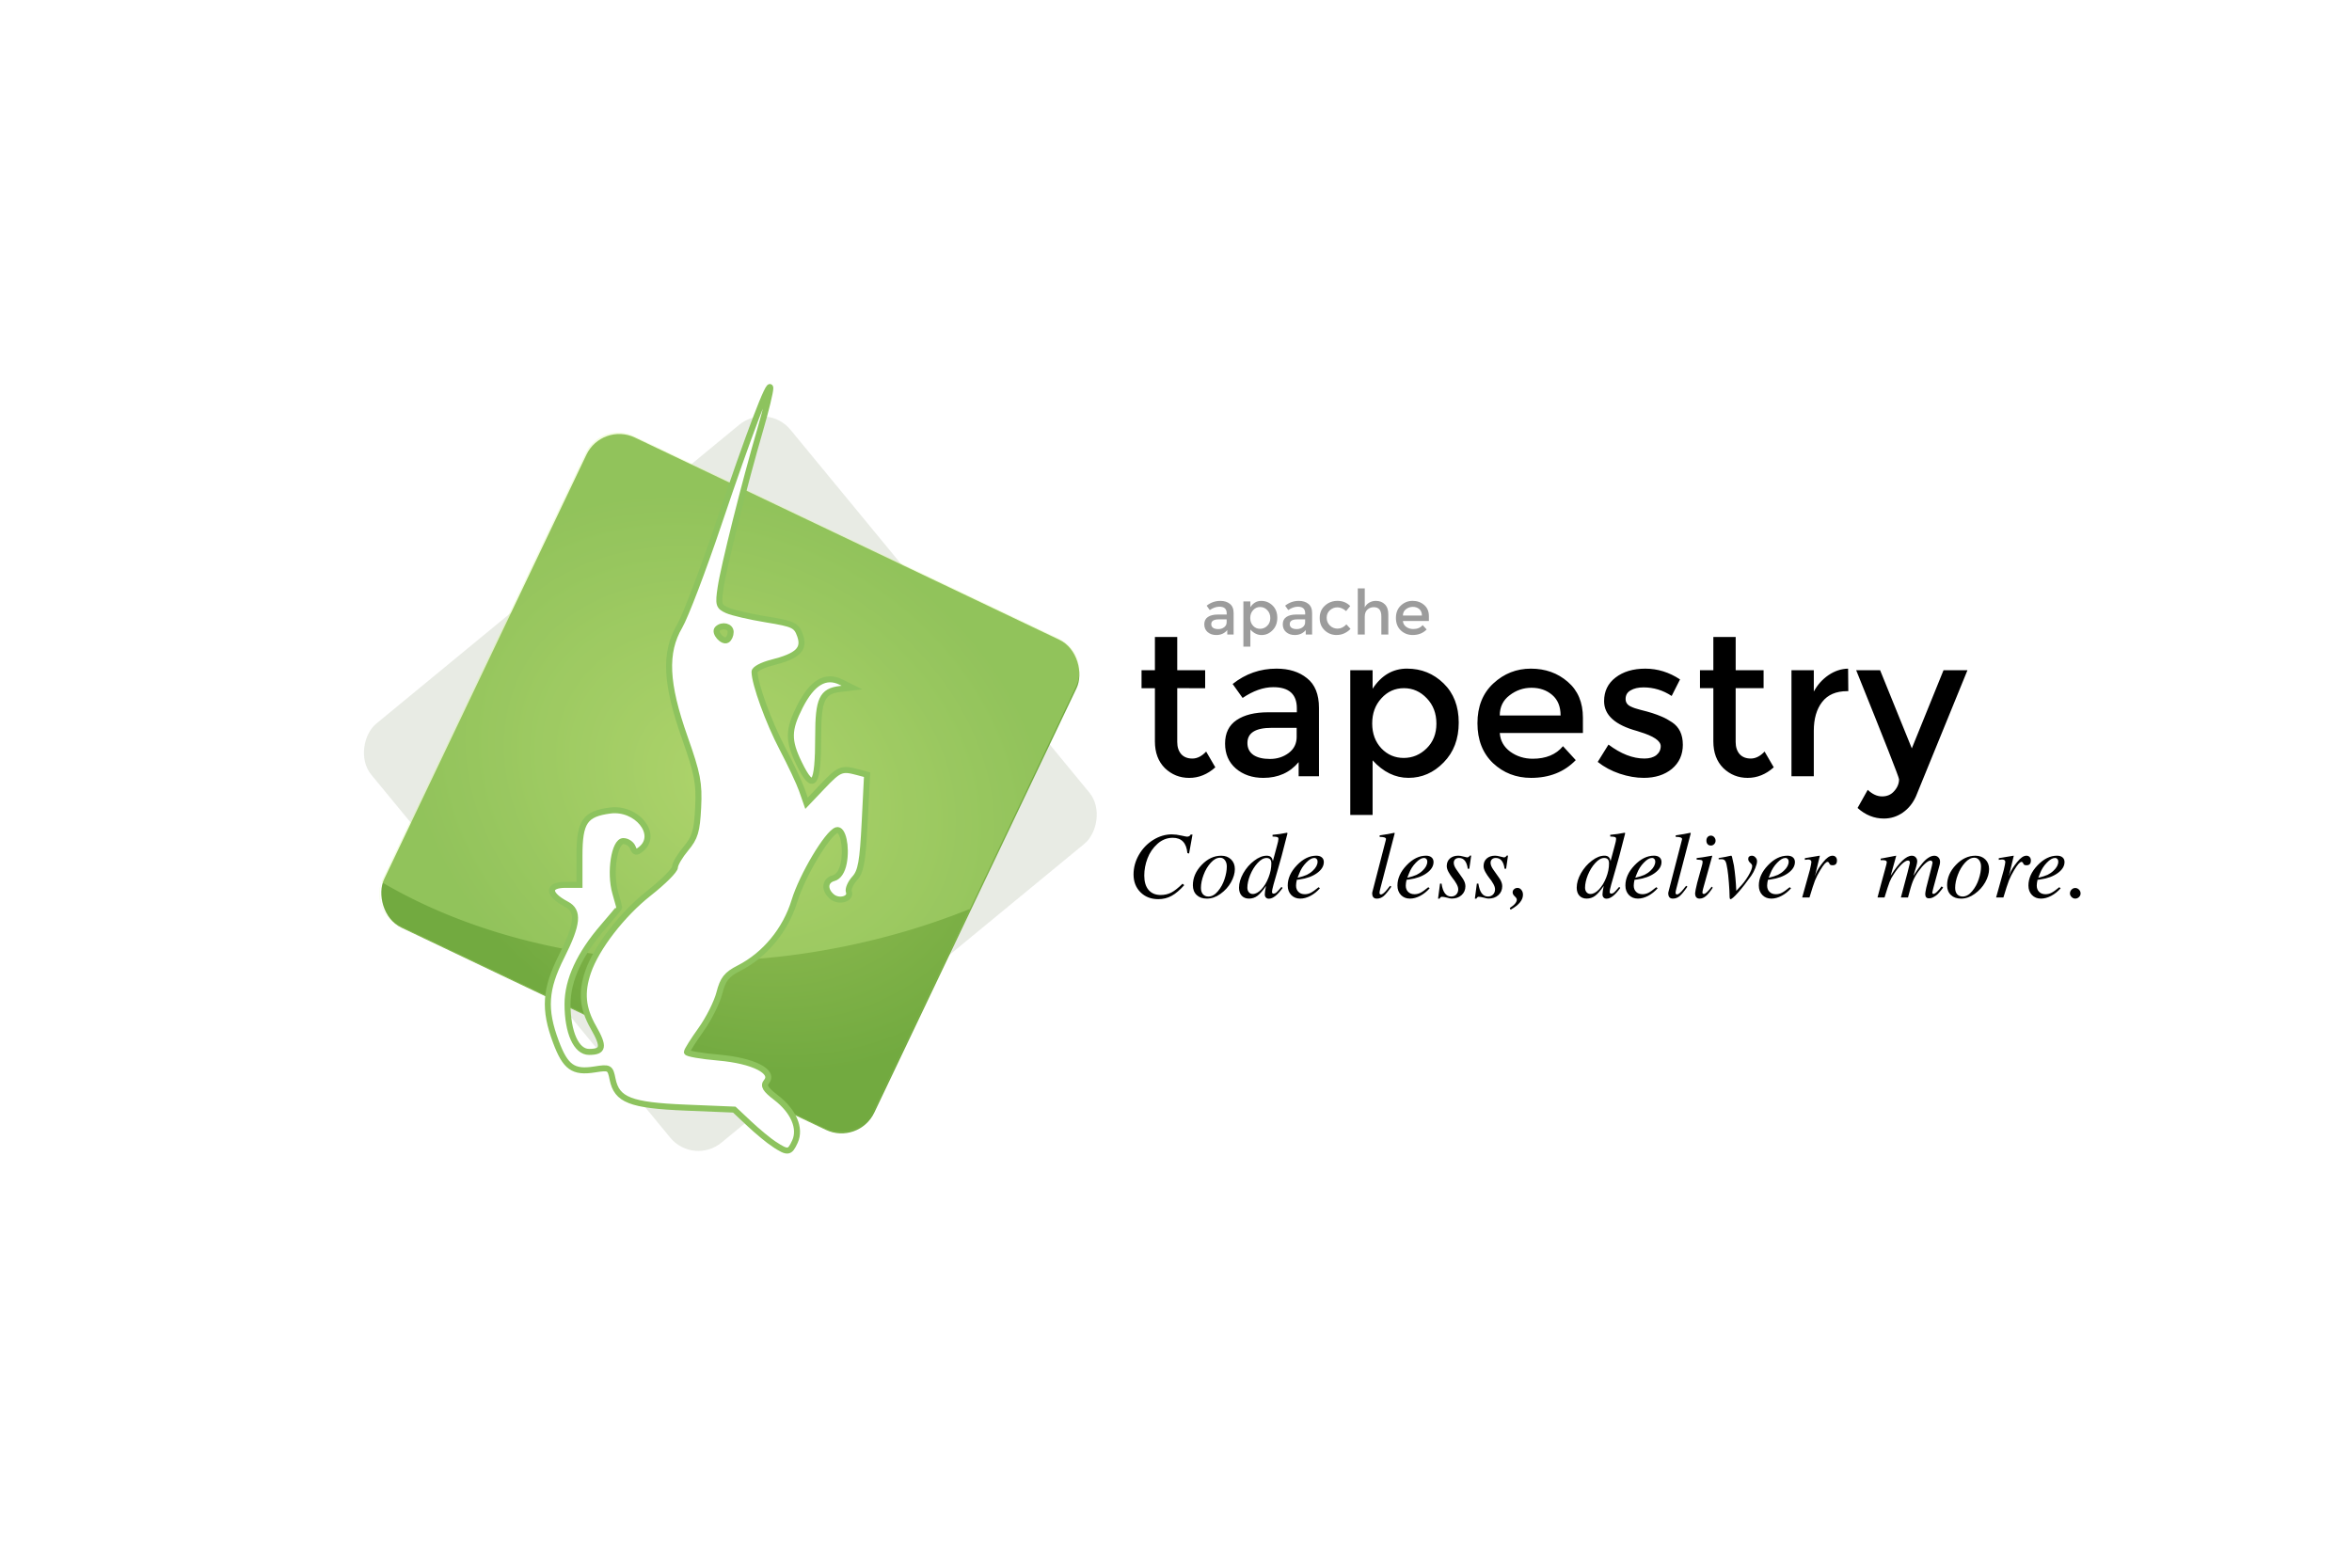 <svg xmlns="http://www.w3.org/2000/svg" xmlns:xlink="http://www.w3.org/1999/xlink" height="800" width="1200" viewBox="-17.463 -14.757 151.342 88.54"><defs><filter id="d" color-interpolation-filters="sRGB"><feFlood result="flood" flood-color="#8F973D" flood-opacity=".596"/><feComposite result="composite1" operator="in" in2="SourceGraphic" in="flood"/><feGaussianBlur result="blur" stdDeviation="4.3" in="composite1"/><feOffset result="offset"/><feComposite result="composite2" in2="offset" in="SourceGraphic"/></filter><filter id="b" color-interpolation-filters="sRGB"><feFlood result="flood" flood-color="#5A5A5A" flood-opacity=".243"/><feComposite result="composite1" operator="in" in2="SourceGraphic" in="flood"/><feGaussianBlur result="blur" stdDeviation="2" in="composite1"/><feOffset result="offset"/><feComposite result="composite2" in2="offset" in="SourceGraphic"/></filter><radialGradient gradientTransform="matrix(1.239 .098 -.079 .997 42.335 12.798)" gradientUnits="userSpaceOnUse" r="37.325" fy="156.583" fx="-125.63" cy="156.583" cx="-125.63" id="c" xlink:href="#a"/><linearGradient id="a"><stop offset="0" stop-color="#9cc358"/><stop offset="1" stop-color="#72aa40"/></linearGradient></defs><g transform="translate(243.816 -91.34)"><rect transform="rotate(50.526 -149.583 -97.415) scale(.468)" ry="5" rx="5" y="157.721" x="-84.843" height="74.65" width="74.65" fill="#acb59b" fill-opacity=".266" filter="url(#b)"/><rect transform="rotate(25.477 -241.736 -246.841) scale(.468)" ry="5" rx="5" y="119.258" x="-162.955" height="74.65" width="74.65" fill="url(#c)" filter="url(#d)"/><path d="M-221.383 98.245a2.336 2.336 0 00-2.217 1.333l-13.017 27.32a2.38 2.38 0 00-.109.277 24.345 34.396 83.385 0026.364 4.709 24.345 34.396 83.385 0011.485-2.978l-6.216 13.045a2.354 2.354 0 01-.393.583 2.349 2.349 0 00.415-.605l13.017-27.32a2.335 2.335 0 00-1.106-3.119l-27.32-13.018a2.344 2.344 0 00-.903-.227zm15.896 44.289a2.334 2.334 0 01-2.704.502l-27.32-13.018c-1.079-.514-1.581-1.738-1.215-2.843a24.345 34.396 83.385 01-.013-.007 2.334 2.334 0 001.206 2.872l27.32 13.018a2.335 2.335 0 002.726-.524z" fill="#d7fb98" fill-opacity=".313"/><path d="M-211.448 144.06c-.352-.23-1.077-.828-1.611-1.329l-.971-.912-3.136-.129c-3.551-.146-4.427-.488-4.696-1.832-.15-.749-.2-.776-1.152-.624-1.38.221-1.881-.136-2.495-1.778-.782-2.091-.696-3.388.365-5.495 1.052-2.09 1.133-2.929.32-3.357-1.222-.644-1.253-1.251-.064-1.251h.896v-1.88c0-2.176.345-2.686 1.964-2.902 1.715-.229 3.143 1.533 2.007 2.476-.308.256-.411.238-.539-.097-.087-.227-.362-.413-.61-.413-.577 0-.892 2.023-.518 3.327.141.492.256.916.256.944 0 .028-.465.587-1.033 1.243-1.519 1.755-2.295 3.44-2.295 4.982 0 1.82.562 3.072 1.38 3.072.937 0 .997-.332.287-1.575-.7-1.224-.798-2.245-.345-3.571.534-1.561 2.201-3.719 3.913-5.065.923-.725 1.678-1.48 1.678-1.678 0-.198.316-.735.701-1.194.591-.703.715-1.118.791-2.644.077-1.569-.037-2.169-.86-4.498-1.234-3.493-1.326-5.476-.335-7.168.371-.634 1.492-3.571 2.49-6.528 2.013-5.964 3.334-9.436 3.348-8.797.005.231-.289 1.44-.654 2.688-.989 3.386-2.337 8.761-2.541 10.134-.165 1.108-.13 1.231.424 1.479.332.148 1.466.411 2.519.583 1.755.287 1.936.374 2.17 1.042.309.881-.154 1.319-1.845 1.745-.598.151-1.088.413-1.088.582 0 .755.903 3.245 1.788 4.93.532 1.013 1.1 2.222 1.262 2.687l.295.846 1.034-1.087c1.073-1.127 1.226-1.19 2.249-.916l.613.164-.154 3.068c-.127 2.524-.241 3.164-.644 3.608-.27.297-.438.684-.374.86.167.458-.629.692-1.081.317-.53-.44-.475-1.044.107-1.197.308-.081.547-.443.649-.985.195-1.04-.066-2.224-.463-2.099-.583.183-2.216 2.921-2.711 4.545-.57 1.87-1.896 3.48-3.57 4.334-.798.407-1.035.707-1.264 1.601-.155.605-.688 1.667-1.185 2.361-.497.694-.903 1.341-.903 1.439 0 .098.915.258 2.034.355 2.236.195 3.629.898 3.083 1.556-.212.256-.07.494.603 1.008 1.14.87 1.623 1.983 1.233 2.84-.333.73-.458.747-1.321.184zm-2.816-32.979c0-.376-.547-.505-.851-.2-.232.232.342.884.624.71.125-.077.227-.306.227-.509zm4.403 8.456c-.718-1.479-.709-2.155.053-3.658.786-1.552 1.653-2.067 2.646-1.573l.706.351-.768.091c-1.161.138-1.408.669-1.408 3.031 0 3.205-.31 3.648-1.229 1.757z" fill="#fff" stroke="#8dc35e" stroke-width=".387"/><g style="line-height:125%;-inkscape-font-specification:Montserrat" aria-label="apache tapestry" font-weight="400" font-size="17.664" font-family="Montserrat" letter-spacing="0" word-spacing="0" stroke-width=".642"><path d="M-181.9 111.243h-.409v-.285q-.265.317-.71.317-.333 0-.553-.188-.216-.189-.216-.501 0-.317.233-.473.233-.156.629-.156h.581v-.08q0-.425-.473-.425-.297 0-.617.216l-.201-.281q.389-.309.882-.309.377 0 .613.192.241.189.241.597zm-.449-.794v-.18h-.505q-.485 0-.485.305 0 .156.12.24.12.08.333.08.216 0 .377-.12.16-.12.16-.325zm2.22-1.371q.429 0 .734.297.305.297.305.79 0 .493-.305.802-.301.309-.706.309-.401 0-.722-.353v1.099h-.449v-2.911h.449v.373q.265-.405.694-.405zm-.702 1.103q0 .305.184.501.184.193.449.193t.461-.193q.197-.192.197-.497 0-.309-.193-.509-.192-.204-.461-.204-.269 0-.453.204-.184.2-.184.505zm3.981 1.062h-.409v-.285q-.265.317-.71.317-.333 0-.553-.188-.216-.189-.216-.501 0-.317.233-.473.233-.156.629-.156h.581v-.08q0-.425-.473-.425-.297 0-.617.216l-.201-.281q.389-.309.882-.309.377 0 .613.192.241.189.241.597zm-.449-.794v-.18h-.505q-.485 0-.485.305 0 .156.12.24.12.08.333.08.216 0 .377-.12.16-.12.16-.325zm2.024.826q-.445 0-.766-.301-.321-.305-.321-.794 0-.489.333-.794.337-.309.818-.309.481 0 .814.333l-.265.325q-.277-.241-.557-.241-.281 0-.489.189-.204.184-.204.481 0 .293.204.497.204.204.501.204.301 0 .565-.273l.265.289q-.389.393-.898.393zm1.813-1.187v1.155h-.449v-2.971h.449v1.227q.096-.197.289-.309.196-.112.421-.112.361 0 .581.221.225.221.225.637v1.307h-.449v-1.171q0-.589-.489-.589-.233 0-.405.156-.172.152-.172.449zm4.127.285h-1.672q.016.233.212.377.197.14.449.14.401 0 .609-.253l.257.281q-.345.357-.898.357-.449 0-.766-.297-.313-.301-.313-.802 0-.505.321-.802.321-.297.754-.297.437 0 .742.265.305.261.305.722zm-1.672-.353h1.223q0-.269-.168-.413-.168-.144-.417-.144-.244 0-.441.152-.196.148-.196.405z" font-size="8.565" fill="#9c9c9c"/><path d="M-185.528 114.696v3.464q0 .487.257.783.257.282.718.282.462 0 .885-.449l.59 1.014q-.757.68-1.681.68-.911 0-1.565-.629-.641-.641-.641-1.719v-3.425h-.86v-1.155h.86v-2.142h1.437v2.142h1.796v1.155zm9.121 5.67h-1.309v-.911q-.847 1.014-2.271 1.014-1.065 0-1.77-.603-.693-.603-.693-1.604 0-1.014.744-1.514.744-.5 2.014-.5h1.86v-.257q0-1.36-1.514-1.36-.949 0-1.976.693l-.641-.898q1.244-.988 2.822-.988 1.206 0 1.963.616.77.603.77 1.911zm-1.437-2.54v-.577h-1.616q-1.552 0-1.552.975 0 .5.385.77.385.257 1.065.257.693 0 1.206-.385t.513-1.039zm7.106-4.388q1.373 0 2.348.949.975.949.975 2.527t-.975 2.566q-.962.988-2.258.988-1.283 0-2.309-1.129v3.515h-1.437v-9.314h1.437v1.193q.847-1.296 2.22-1.296zm-2.245 3.528q0 .975.59 1.604.59.616 1.437.616.847 0 1.475-.616.629-.616.629-1.591 0-.988-.616-1.629-.616-.654-1.475-.654-.86 0-1.45.654-.59.641-.59 1.617zm13.559.616h-5.35q.051.744.68 1.206.629.449 1.437.449 1.283 0 1.95-.808l.821.898q-1.103 1.142-2.874 1.142-1.437 0-2.45-.949-1.001-.962-1.001-2.566 0-1.617 1.026-2.566 1.026-.949 2.412-.949 1.398 0 2.373.847.975.834.975 2.309zm-5.35-1.129h3.913q0-.86-.539-1.321-.539-.462-1.334-.462-.782 0-1.411.487-.629.475-.629 1.296zm11.78 1.873q0 .975-.706 1.565-.706.577-1.809.577-.744 0-1.552-.269-.795-.269-1.411-.757l.693-1.116q1.193.898 2.309.898.487 0 .77-.218.282-.231.282-.577 0-.513-1.36-.924-.103-.038-.154-.051-2.13-.577-2.13-1.924 0-.949.731-1.514.744-.577 1.924-.577 1.18 0 2.232.693l-.539 1.065q-.834-.552-1.809-.552-.513 0-.834.193-.321.18-.321.552 0 .334.334.487.231.116.641.218.423.103.744.205.321.103.616.231.308.128.654.359.693.462.693 1.437zm3.398-3.631v3.464q0 .487.257.783.257.282.719.282.462 0 .885-.449l.59 1.014q-.757.68-1.681.68-.911 0-1.565-.629-.641-.641-.641-1.719v-3.425h-.86v-1.155h.86v-2.142h1.437v2.142h1.796v1.155zm7.171.193q-1.065 0-1.604.693-.539.693-.539 1.86v2.925h-1.437v-6.825h1.437v1.373q.346-.641.937-1.052.603-.41 1.27-.423l.013 1.45h-.077zm2.367 8.198q-.936 0-1.694-.68l.654-1.167q.449.423.924.423.487 0 .783-.346.308-.346.308-.757 0-.18-2.758-7.018h1.54l2.04 5.029 2.04-5.029h1.54l-3.31 8.108q-.295.667-.847 1.052-.552.385-1.219.385z" font-size="27.407"/></g><g style="line-height:125%;-inkscape-font-specification:Montserrat"><path style="-inkscape-font-specification:'Norasi Italic'" d="M-185.863 124.106q.262 0 .585.073.329.073.378.073.177 0 .232-.134h.122l-.22 1.219-.11-.03q-.091-.982-.939-.982-.555 0-.988.39-.433.39-.64.939-.207.543-.207 1.103 0 .591.274.921.28.329.786.329.372 0 .683-.159.311-.165.719-.567l.11.091q-.421.475-.811.689-.384.213-.86.213-.701 0-1.146-.445-.445-.445-.445-1.146 0-.658.341-1.256.347-.604.92-.963.579-.36 1.213-.36zm4.042 2.231q0 .408-.25.854-.25.439-.677.744-.421.305-.872.305-.415 0-.658-.232-.244-.232-.244-.628 0-.719.567-1.311.567-.591 1.256-.591.39 0 .634.238.244.238.244.622zm-1.707 1.768q.335 0 .616-.341.286-.342.427-.78.146-.439.146-.811 0-.25-.122-.408-.116-.159-.311-.159-.305 0-.597.323-.293.323-.463.78-.171.451-.171.841 0 .256.128.408.134.146.347.146zm4.707-.616l.073.061q-.494.695-.884.695-.116 0-.189-.073-.073-.073-.073-.201 0-.177.079-.549-.317.463-.555.64-.238.177-.543.177-.293 0-.469-.189-.171-.189-.171-.512 0-.445.274-.933.28-.488.701-.805.421-.323.811-.323.177 0 .268.085.091.079.122.274l.268-1q.091-.317.091-.433 0-.098-.067-.122-.061-.03-.311-.037v-.11q.457-.037.927-.134l.037.03q-.445 1.756-.604 2.268-.396 1.323-.396 1.5 0 .122.11.122.079 0 .171-.073.091-.079.329-.36zm-.652-1.518q0-.347-.311-.347-.28 0-.579.329-.293.323-.476.774-.177.451-.177.811 0 .177.098.293.098.11.25.11.274 0 .555-.299t.457-.756q.183-.463.183-.914zm3.042 1.536l.085.067q-.274.311-.61.488-.335.177-.658.177-.354 0-.579-.232-.226-.238-.226-.61 0-.683.585-1.299.591-.622 1.256-.622.226 0 .354.11.128.11.128.299 0 .396-.439.713-.433.311-1.116.408l-.183.024q-.049.226-.049.372 0 .25.152.402.152.152.415.152.195 0 .378-.091.183-.091.506-.36zm-1.25-.878l-.104.268q.384-.091.598-.189.213-.104.384-.268.305-.286.305-.585 0-.104-.061-.165-.055-.067-.152-.067-.232 0-.524.305-.293.299-.445.701zm5.229.927q-.061.226-.061.305 0 .11.091.11.146 0 .421-.347.024-.043.085-.11.061-.067.085-.098l.079.055q-.305.445-.5.61-.195.159-.433.159-.299 0-.299-.347 0-.049.03-.152l.835-3.225q.024-.073.024-.11 0-.14-.408-.14v-.098q.597-.085.945-.165l.024.03zm3.081-.049l.085.067q-.274.311-.61.488-.335.177-.658.177-.354 0-.579-.232-.226-.238-.226-.61 0-.683.585-1.299.591-.622 1.256-.622.226 0 .354.11.128.11.128.299 0 .396-.439.713-.433.311-1.116.408l-.183.024q-.049.226-.049.372 0 .25.152.402.152.152.414.152.195 0 .378-.091.183-.091.506-.36zm-1.25-.878l-.104.268q.384-.091.598-.189.213-.104.384-.268.305-.286.305-.585 0-.104-.061-.165-.055-.067-.152-.067-.232 0-.524.305-.293.299-.445.701zm2.752 1.609q-.091 0-.305-.061-.213-.055-.329-.055-.085 0-.146.122h-.098l.128-.969h.098q.122.829.616.829.201 0 .329-.128.128-.134.128-.335 0-.159-.116-.36-.116-.207-.256-.372-.134-.171-.25-.378-.116-.213-.116-.384 0-.305.201-.488.207-.183.543-.183.134 0 .329.055.195.055.232.055.116 0 .183-.116h.085l-.122.847h-.098q-.098-.695-.567-.695-.152 0-.244.085-.091.085-.091.232 0 .189.183.445.189.256.378.536.189.274.189.518 0 .354-.25.579-.244.22-.634.22zm2.369 0q-.091 0-.305-.061-.213-.055-.329-.055-.085 0-.146.122h-.098l.128-.969h.098q.122.829.616.829.201 0 .329-.128.128-.134.128-.335 0-.159-.116-.36-.116-.207-.256-.372-.134-.171-.25-.378-.116-.213-.116-.384 0-.305.201-.488.207-.183.543-.183.134 0 .329.055.195.055.232.055.116 0 .183-.116h.085l-.122.847h-.098q-.098-.695-.567-.695-.152 0-.244.085-.091.085-.091.232 0 .189.183.445.189.256.378.536.189.274.189.518 0 .354-.25.579-.244.22-.634.22zm1.821.067q0-.091-.134-.213-.134-.122-.134-.256 0-.122.091-.201.091-.085.226-.085.146 0 .244.128.104.122.104.311 0 .524-.799.963l-.049-.11q.451-.286.451-.536zm6.587-.817l.073.061q-.494.695-.884.695-.116 0-.189-.073-.073-.073-.073-.201 0-.177.079-.549-.317.463-.555.64-.238.177-.543.177-.293 0-.469-.189-.171-.189-.171-.512 0-.445.274-.933.28-.488.701-.805.421-.323.811-.323.177 0 .268.085.091.079.122.274l.268-1q.091-.317.091-.433 0-.098-.067-.122-.061-.03-.311-.037v-.11q.457-.037.927-.134l.037.03q-.445 1.756-.604 2.268-.396 1.323-.396 1.5 0 .122.11.122.079 0 .171-.073.091-.079.329-.36zm-.652-1.518q0-.347-.311-.347-.28 0-.579.329-.293.323-.476.774-.177.451-.177.811 0 .177.098.293.098.11.25.11.274 0 .555-.299t.457-.756q.183-.463.183-.914zm3.042 1.536l.085.067q-.274.311-.61.488-.335.177-.658.177-.354 0-.579-.232-.226-.238-.226-.61 0-.683.585-1.299.591-.622 1.256-.622.226 0 .354.11.128.11.128.299 0 .396-.439.713-.433.311-1.116.408l-.183.024q-.049.226-.049.372 0 .25.152.402.152.152.415.152.195 0 .378-.091.183-.091.506-.36zm-1.25-.878l-.104.268q.384-.091.598-.189.213-.104.384-.268.305-.286.305-.585 0-.104-.061-.165-.055-.067-.152-.067-.232 0-.524.305-.293.299-.445.701zm2.55.927q-.061.226-.061.305 0 .11.091.11.146 0 .421-.347.024-.043.085-.11.061-.067.085-.098l.079.055q-.305.445-.5.61-.195.159-.433.159-.299 0-.299-.347 0-.049.03-.152l.835-3.225q.024-.073.024-.11 0-.14-.408-.14v-.098q.597-.085.945-.165l.024.03zm1.764.384q.146 0 .5-.469l.067.067q-.25.384-.445.543-.189.159-.402.159-.287 0-.287-.347 0-.116.134-.671l.299-1.085q.049-.152.049-.262 0-.085-.067-.11-.067-.024-.317-.037v-.098q.293-.024.988-.152l.018.012-.585 2.097q-.049.183-.049.268 0 .03.024.061.03.024.073.024zm.445-3.755q.128 0 .213.098.091.098.091.232 0 .128-.091.219-.085.091-.207.091-.134 0-.213-.085-.079-.085-.079-.238 0-.134.079-.226.085-.091.207-.091zm2.66 1.951q0-.091-.128-.201-.128-.11-.128-.25 0-.098.061-.152.067-.055.171-.055.134 0 .232.11.104.104.104.25 0 .165-.11.433-.104.268-.262.494-.463.652-.847 1.085-.378.427-.494.427-.055 0-.055-.22 0-.274-.043-.829-.043-.555-.091-.854-.061-.421-.134-.543-.073-.128-.25-.128-.116 0-.183.006v-.079q.238-.037.427-.073.195-.043.274-.061.085-.018.098-.018.043 0 .061.079.024.079.122.555.116.768.152 1.628l.183-.201q.329-.329.585-.756.256-.433.256-.646zm2.415 1.372l.085.067q-.274.311-.61.488-.335.177-.658.177-.354 0-.579-.232-.226-.238-.226-.61 0-.683.585-1.299.591-.622 1.256-.622.226 0 .354.11.128.11.128.299 0 .396-.439.713-.433.311-1.116.408l-.183.024q-.049.226-.049.372 0 .25.152.402.152.152.414.152.195 0 .378-.091.183-.091.506-.36zm-1.25-.878l-.104.268q.384-.091.598-.189.213-.104.384-.268.305-.286.305-.585 0-.104-.061-.165-.055-.067-.152-.067-.232 0-.524.305-.293.299-.445.701zm4.008-.536q-.091 0-.146-.03-.049-.036-.061-.079-.012-.043-.043-.073-.03-.036-.073-.036-.152 0-.469.53-.213.353-.341.671-.122.317-.354 1.091h-.469l.494-1.774q.098-.421.098-.506 0-.165-.213-.165-.061 0-.207.024v-.11q.341-.049.951-.159l.012.012-.317 1.317.079-.213q.122-.293.451-.701.329-.415.604-.415.128 0 .207.085.079.085.079.226 0 .305-.28.305zm6.493 1.841q.091 0 .238-.146.152-.146.28-.335l.104.073-.14.183q-.146.183-.226.256-.073.073-.232.165-.159.091-.317.091-.238 0-.238-.281 0-.091.067-.402l.36-1.402q.043-.201.043-.213 0-.049-.037-.091-.037-.043-.085-.043-.134 0-.347.189-.207.183-.433.5-.232.317-.366.646-.128.323-.311 1.042h-.457q.579-2.152.579-2.225 0-.152-.122-.152-.159 0-.408.238-.25.238-.5.628-.165.238-.274.506-.104.268-.329 1.006h-.451q.073-.293.232-.878.165-.585.262-.957.104-.372.104-.433 0-.134-.244-.134h-.152v-.098q.543-.098.988-.189l.012.012-.354 1.274q.817-1.286 1.359-1.286.159 0 .25.104.098.098.098.262 0 .183-.244.927.159-.244.256-.384.098-.146.299-.396.201-.25.402-.378.201-.134.39-.134.159 0 .262.11.104.104.104.274 0 .098-.018.171l-.414 1.524-.067.281q0 .098.079.098zm3.577-1.597q0 .408-.25.854-.25.439-.677.744-.421.305-.872.305-.415 0-.658-.232-.244-.232-.244-.628 0-.719.567-1.311.567-.591 1.256-.591.39 0 .634.238.244.238.244.622zm-1.707 1.768q.335 0 .616-.341.286-.342.427-.78.146-.439.146-.811 0-.25-.122-.408-.116-.159-.311-.159-.305 0-.598.323-.293.323-.463.78-.171.451-.171.841 0 .256.128.408.134.146.347.146zm4.115-2.012q-.091 0-.146-.03-.049-.036-.061-.079-.012-.043-.043-.073-.03-.036-.073-.036-.152 0-.469.53-.213.353-.341.671-.122.317-.354 1.091h-.469l.494-1.774q.098-.421.098-.506 0-.165-.213-.165-.061 0-.207.024v-.11q.341-.049.951-.159l.012.012-.317 1.317.079-.213q.122-.293.451-.701.329-.415.604-.415.128 0 .207.085.079.085.079.226 0 .305-.28.305zm2.112 1.414l.085.067q-.274.311-.61.488-.335.177-.658.177-.354 0-.579-.232-.226-.238-.226-.61 0-.683.585-1.299.591-.622 1.256-.622.226 0 .354.11.128.11.128.299 0 .396-.439.713-.433.311-1.116.408l-.183.024q-.049.226-.049.372 0 .25.152.402.152.152.414.152.195 0 .378-.091.183-.091.506-.36zm-1.25-.878l-.104.268q.384-.091.598-.189.213-.104.384-.268.305-.286.305-.585 0-.104-.061-.165-.055-.067-.152-.067-.232 0-.524.305-.293.299-.445.701zm2.038 1.03q.104-.104.238-.104t.238.104q.104.104.104.25 0 .134-.104.232-.104.098-.244.098-.128 0-.232-.104-.104-.104-.104-.226 0-.146.104-.25z" aria-label="Code less, deliver more." font-weight="400" font-size="13.024" font-family="Norasi" letter-spacing="0" word-spacing="0" font-style="italic"/></g></g></svg>